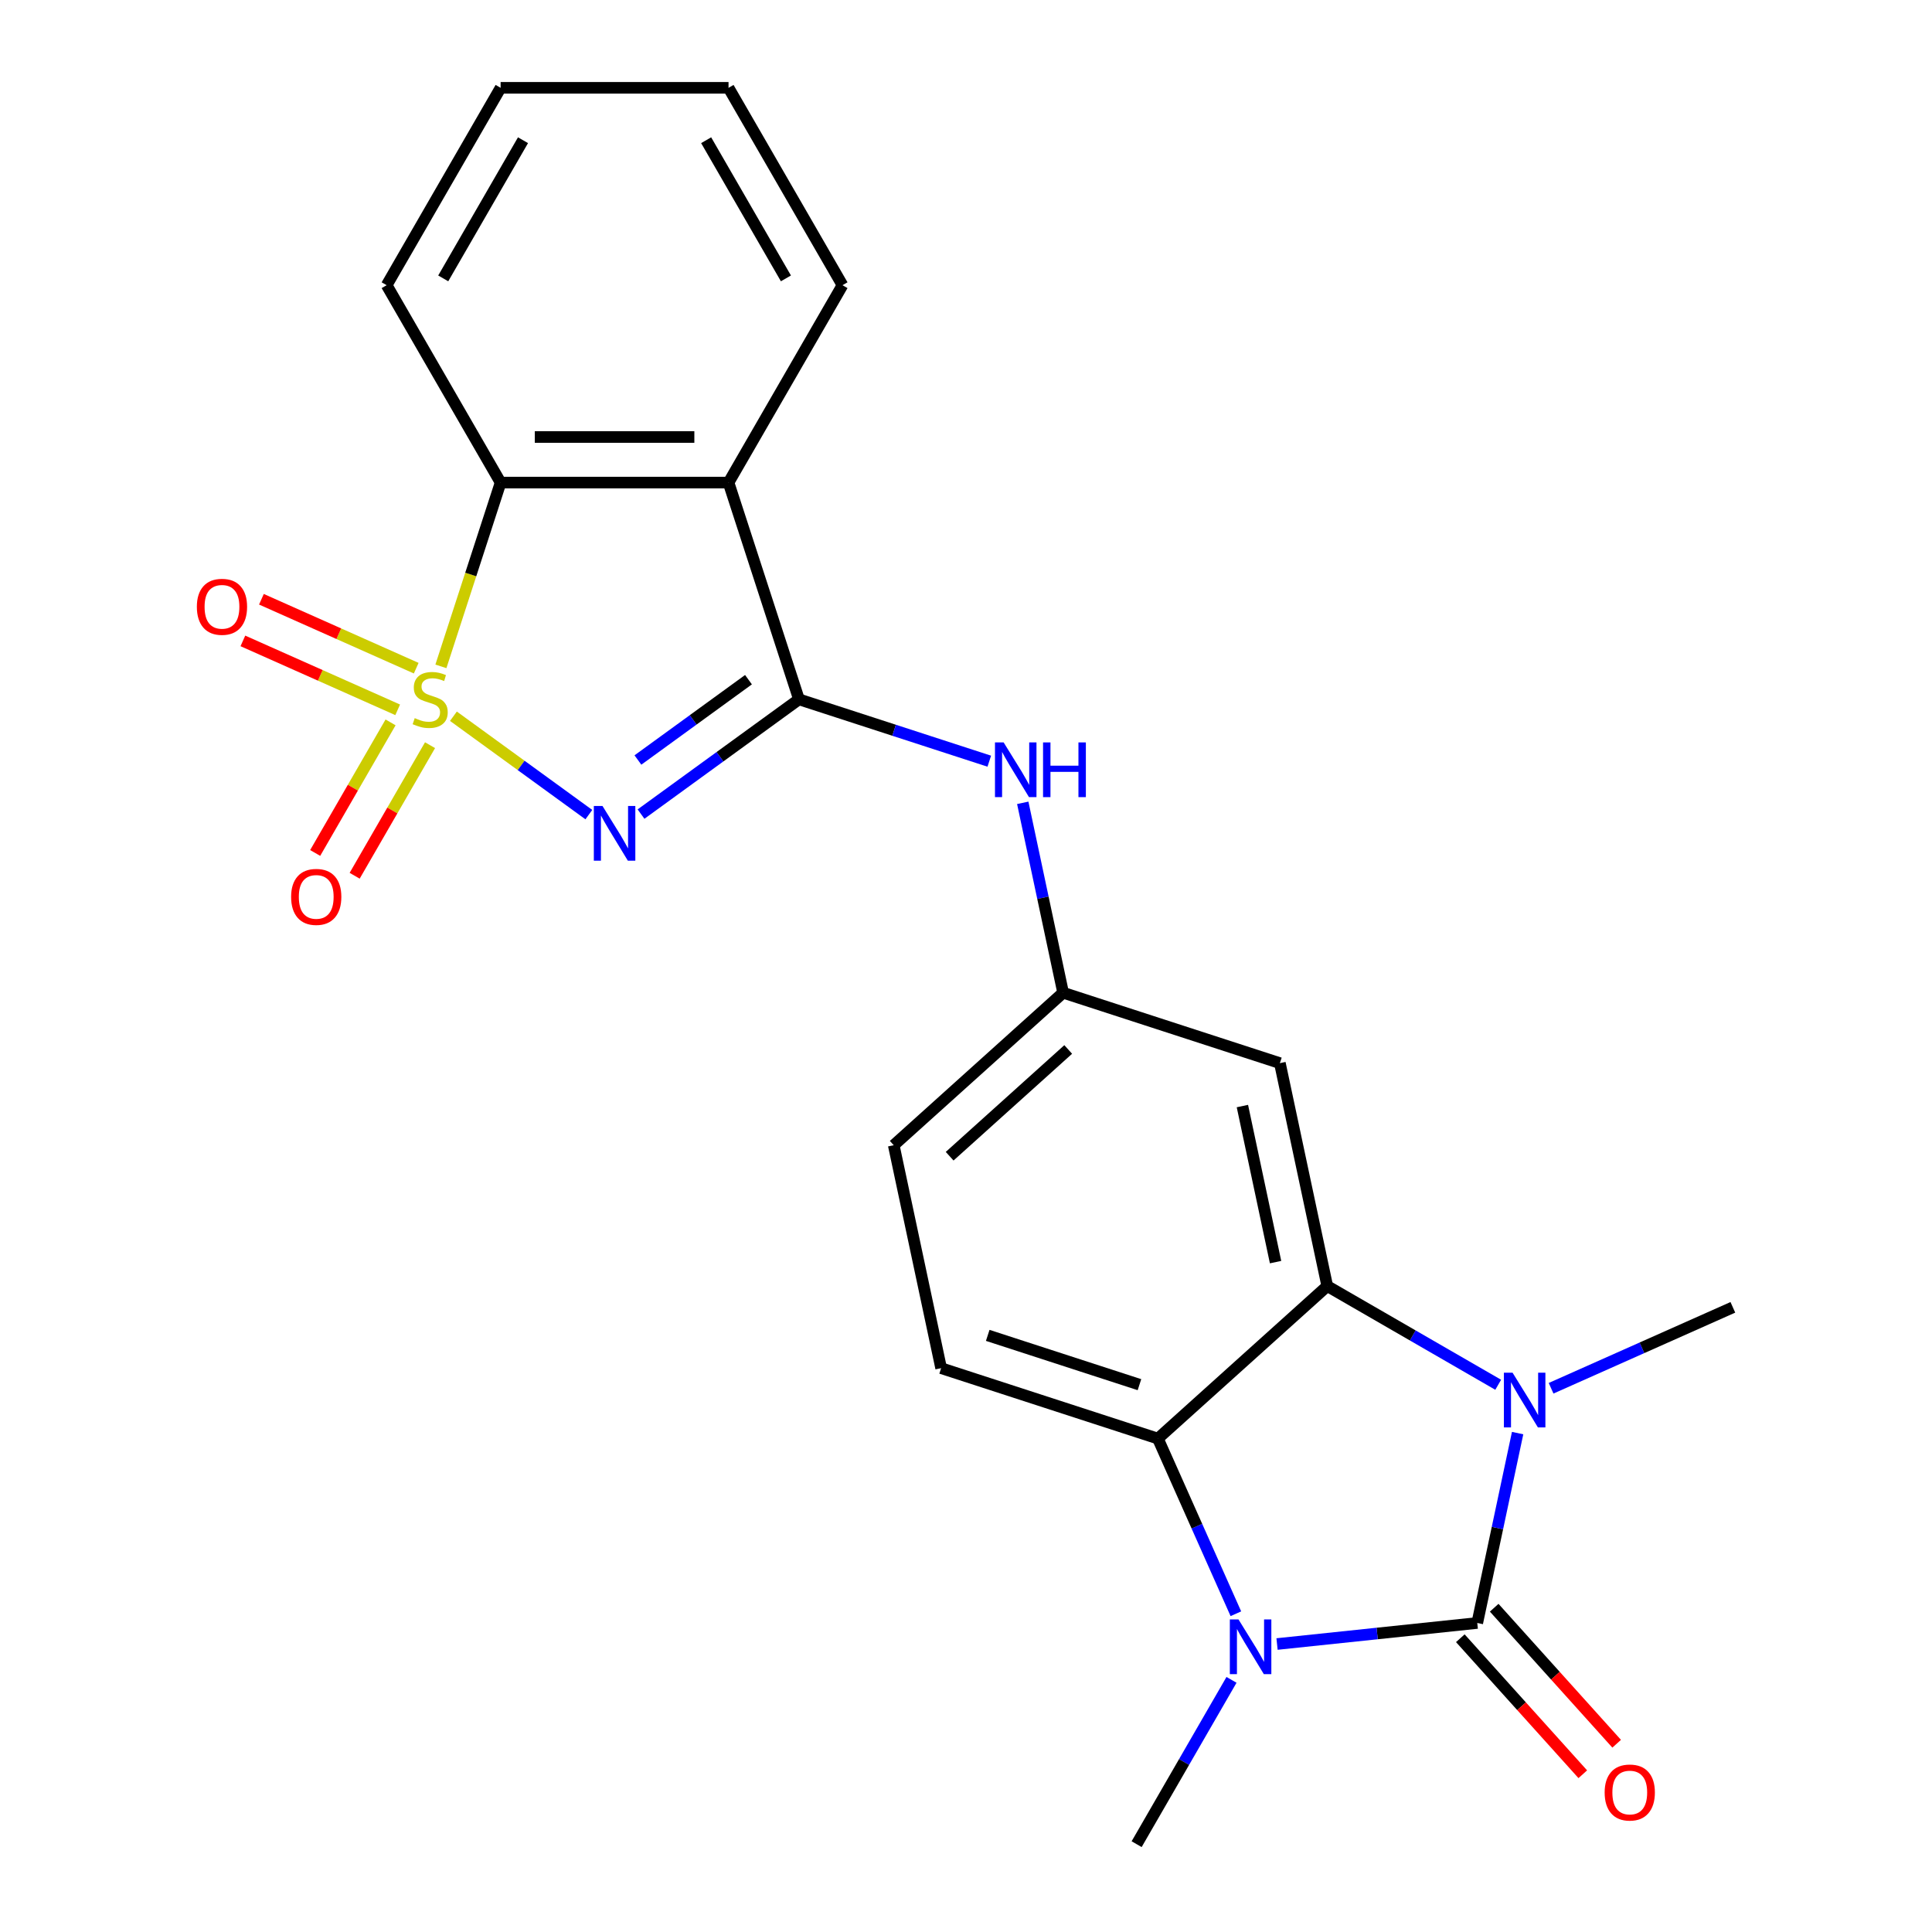 <?xml version='1.0' encoding='iso-8859-1'?>
<svg version='1.1' baseProfile='full'
              xmlns='http://www.w3.org/2000/svg'
                      xmlns:rdkit='http://www.rdkit.org/xml'
                      xmlns:xlink='http://www.w3.org/1999/xlink'
                  xml:space='preserve'
width='1000px' height='1000px' viewBox='0 0 1000 1000'>
<!-- END OF HEADER -->
<rect style='opacity:1.0;fill:#FFFFFF;stroke:none' width='1000' height='1000' x='0' y='0'> </rect>
<path class='bond-0' d='M 234.693,370.72 L 269.74,396.182' style='fill:none;fill-rule:evenodd;stroke:#CCCC00;stroke-width:6px;stroke-linecap:butt;stroke-linejoin:miter;stroke-opacity:1' />
<path class='bond-0' d='M 269.74,396.182 L 304.786,421.645' style='fill:none;fill-rule:evenodd;stroke:#0000FF;stroke-width:6px;stroke-linecap:butt;stroke-linejoin:miter;stroke-opacity:1' />
<path class='bond-8' d='M 228.21,344.911 L 243.664,297.347' style='fill:none;fill-rule:evenodd;stroke:#CCCC00;stroke-width:6px;stroke-linecap:butt;stroke-linejoin:miter;stroke-opacity:1' />
<path class='bond-8' d='M 243.664,297.347 L 259.119,249.784' style='fill:none;fill-rule:evenodd;stroke:#000000;stroke-width:6px;stroke-linecap:butt;stroke-linejoin:miter;stroke-opacity:1' />
<path class='bond-10' d='M 202.154,373.911 L 182.645,407.701' style='fill:none;fill-rule:evenodd;stroke:#CCCC00;stroke-width:6px;stroke-linecap:butt;stroke-linejoin:miter;stroke-opacity:1' />
<path class='bond-10' d='M 182.645,407.701 L 163.136,441.492' style='fill:none;fill-rule:evenodd;stroke:#FF0000;stroke-width:6px;stroke-linecap:butt;stroke-linejoin:miter;stroke-opacity:1' />
<path class='bond-10' d='M 222.587,385.708 L 203.078,419.498' style='fill:none;fill-rule:evenodd;stroke:#CCCC00;stroke-width:6px;stroke-linecap:butt;stroke-linejoin:miter;stroke-opacity:1' />
<path class='bond-10' d='M 203.078,419.498 L 183.569,453.289' style='fill:none;fill-rule:evenodd;stroke:#FF0000;stroke-width:6px;stroke-linecap:butt;stroke-linejoin:miter;stroke-opacity:1' />
<path class='bond-11' d='M 215.433,345.847 L 175.372,328.011' style='fill:none;fill-rule:evenodd;stroke:#CCCC00;stroke-width:6px;stroke-linecap:butt;stroke-linejoin:miter;stroke-opacity:1' />
<path class='bond-11' d='M 175.372,328.011 L 135.312,310.175' style='fill:none;fill-rule:evenodd;stroke:#FF0000;stroke-width:6px;stroke-linecap:butt;stroke-linejoin:miter;stroke-opacity:1' />
<path class='bond-11' d='M 205.837,367.401 L 165.776,349.565' style='fill:none;fill-rule:evenodd;stroke:#CCCC00;stroke-width:6px;stroke-linecap:butt;stroke-linejoin:miter;stroke-opacity:1' />
<path class='bond-11' d='M 165.776,349.565 L 125.715,331.729' style='fill:none;fill-rule:evenodd;stroke:#FF0000;stroke-width:6px;stroke-linecap:butt;stroke-linejoin:miter;stroke-opacity:1' />
<path class='bond-2' d='M 331.793,421.375 L 372.668,391.677' style='fill:none;fill-rule:evenodd;stroke:#0000FF;stroke-width:6px;stroke-linecap:butt;stroke-linejoin:miter;stroke-opacity:1' />
<path class='bond-2' d='M 372.668,391.677 L 413.543,361.98' style='fill:none;fill-rule:evenodd;stroke:#000000;stroke-width:6px;stroke-linecap:butt;stroke-linejoin:miter;stroke-opacity:1' />
<path class='bond-2' d='M 330.187,393.378 L 358.8,372.59' style='fill:none;fill-rule:evenodd;stroke:#0000FF;stroke-width:6px;stroke-linecap:butt;stroke-linejoin:miter;stroke-opacity:1' />
<path class='bond-2' d='M 358.8,372.59 L 387.412,351.801' style='fill:none;fill-rule:evenodd;stroke:#000000;stroke-width:6px;stroke-linecap:butt;stroke-linejoin:miter;stroke-opacity:1' />
<path class='bond-1' d='M 764.627,840.049 L 775.072,790.908' style='fill:none;fill-rule:evenodd;stroke:#000000;stroke-width:6px;stroke-linecap:butt;stroke-linejoin:miter;stroke-opacity:1' />
<path class='bond-1' d='M 775.072,790.908 L 785.517,741.767' style='fill:none;fill-rule:evenodd;stroke:#0000FF;stroke-width:6px;stroke-linecap:butt;stroke-linejoin:miter;stroke-opacity:1' />
<path class='bond-14' d='M 755.86,847.943 L 787.554,883.143' style='fill:none;fill-rule:evenodd;stroke:#000000;stroke-width:6px;stroke-linecap:butt;stroke-linejoin:miter;stroke-opacity:1' />
<path class='bond-14' d='M 787.554,883.143 L 819.248,918.343' style='fill:none;fill-rule:evenodd;stroke:#FF0000;stroke-width:6px;stroke-linecap:butt;stroke-linejoin:miter;stroke-opacity:1' />
<path class='bond-14' d='M 773.394,832.156 L 805.088,867.355' style='fill:none;fill-rule:evenodd;stroke:#000000;stroke-width:6px;stroke-linecap:butt;stroke-linejoin:miter;stroke-opacity:1' />
<path class='bond-14' d='M 805.088,867.355 L 836.782,902.555' style='fill:none;fill-rule:evenodd;stroke:#FF0000;stroke-width:6px;stroke-linecap:butt;stroke-linejoin:miter;stroke-opacity:1' />
<path class='bond-26' d='M 764.627,840.049 L 712.81,845.496' style='fill:none;fill-rule:evenodd;stroke:#000000;stroke-width:6px;stroke-linecap:butt;stroke-linejoin:miter;stroke-opacity:1' />
<path class='bond-26' d='M 712.81,845.496 L 660.993,850.942' style='fill:none;fill-rule:evenodd;stroke:#0000FF;stroke-width:6px;stroke-linecap:butt;stroke-linejoin:miter;stroke-opacity:1' />
<path class='bond-9' d='M 413.543,361.98 L 462.796,377.983' style='fill:none;fill-rule:evenodd;stroke:#000000;stroke-width:6px;stroke-linecap:butt;stroke-linejoin:miter;stroke-opacity:1' />
<path class='bond-9' d='M 462.796,377.983 L 512.05,393.987' style='fill:none;fill-rule:evenodd;stroke:#0000FF;stroke-width:6px;stroke-linecap:butt;stroke-linejoin:miter;stroke-opacity:1' />
<path class='bond-23' d='M 413.543,361.98 L 377.088,249.784' style='fill:none;fill-rule:evenodd;stroke:#000000;stroke-width:6px;stroke-linecap:butt;stroke-linejoin:miter;stroke-opacity:1' />
<path class='bond-3' d='M 775.465,716.754 L 731.227,691.214' style='fill:none;fill-rule:evenodd;stroke:#0000FF;stroke-width:6px;stroke-linecap:butt;stroke-linejoin:miter;stroke-opacity:1' />
<path class='bond-3' d='M 731.227,691.214 L 686.989,665.673' style='fill:none;fill-rule:evenodd;stroke:#000000;stroke-width:6px;stroke-linecap:butt;stroke-linejoin:miter;stroke-opacity:1' />
<path class='bond-17' d='M 802.843,718.563 L 849.884,697.619' style='fill:none;fill-rule:evenodd;stroke:#0000FF;stroke-width:6px;stroke-linecap:butt;stroke-linejoin:miter;stroke-opacity:1' />
<path class='bond-17' d='M 849.884,697.619 L 896.925,676.675' style='fill:none;fill-rule:evenodd;stroke:#000000;stroke-width:6px;stroke-linecap:butt;stroke-linejoin:miter;stroke-opacity:1' />
<path class='bond-4' d='M 639.686,835.271 L 619.503,789.941' style='fill:none;fill-rule:evenodd;stroke:#0000FF;stroke-width:6px;stroke-linecap:butt;stroke-linejoin:miter;stroke-opacity:1' />
<path class='bond-4' d='M 619.503,789.941 L 599.321,744.61' style='fill:none;fill-rule:evenodd;stroke:#000000;stroke-width:6px;stroke-linecap:butt;stroke-linejoin:miter;stroke-opacity:1' />
<path class='bond-18' d='M 637.425,869.49 L 612.872,912.018' style='fill:none;fill-rule:evenodd;stroke:#0000FF;stroke-width:6px;stroke-linecap:butt;stroke-linejoin:miter;stroke-opacity:1' />
<path class='bond-18' d='M 612.872,912.018 L 588.319,954.545' style='fill:none;fill-rule:evenodd;stroke:#000000;stroke-width:6px;stroke-linecap:butt;stroke-linejoin:miter;stroke-opacity:1' />
<path class='bond-5' d='M 686.989,665.673 L 662.462,550.281' style='fill:none;fill-rule:evenodd;stroke:#000000;stroke-width:6px;stroke-linecap:butt;stroke-linejoin:miter;stroke-opacity:1' />
<path class='bond-5' d='M 660.232,653.27 L 643.063,572.495' style='fill:none;fill-rule:evenodd;stroke:#000000;stroke-width:6px;stroke-linecap:butt;stroke-linejoin:miter;stroke-opacity:1' />
<path class='bond-25' d='M 686.989,665.673 L 599.321,744.61' style='fill:none;fill-rule:evenodd;stroke:#000000;stroke-width:6px;stroke-linecap:butt;stroke-linejoin:miter;stroke-opacity:1' />
<path class='bond-6' d='M 377.088,249.784 L 259.119,249.784' style='fill:none;fill-rule:evenodd;stroke:#000000;stroke-width:6px;stroke-linecap:butt;stroke-linejoin:miter;stroke-opacity:1' />
<path class='bond-6' d='M 359.393,226.19 L 276.814,226.19' style='fill:none;fill-rule:evenodd;stroke:#000000;stroke-width:6px;stroke-linecap:butt;stroke-linejoin:miter;stroke-opacity:1' />
<path class='bond-19' d='M 377.088,249.784 L 436.073,147.619' style='fill:none;fill-rule:evenodd;stroke:#000000;stroke-width:6px;stroke-linecap:butt;stroke-linejoin:miter;stroke-opacity:1' />
<path class='bond-7' d='M 599.321,744.61 L 487.125,708.155' style='fill:none;fill-rule:evenodd;stroke:#000000;stroke-width:6px;stroke-linecap:butt;stroke-linejoin:miter;stroke-opacity:1' />
<path class='bond-7' d='M 589.782,716.703 L 511.245,691.184' style='fill:none;fill-rule:evenodd;stroke:#000000;stroke-width:6px;stroke-linecap:butt;stroke-linejoin:miter;stroke-opacity:1' />
<path class='bond-20' d='M 259.119,249.784 L 200.134,147.619' style='fill:none;fill-rule:evenodd;stroke:#000000;stroke-width:6px;stroke-linecap:butt;stroke-linejoin:miter;stroke-opacity:1' />
<path class='bond-15' d='M 529.376,415.544 L 539.821,464.685' style='fill:none;fill-rule:evenodd;stroke:#0000FF;stroke-width:6px;stroke-linecap:butt;stroke-linejoin:miter;stroke-opacity:1' />
<path class='bond-15' d='M 539.821,464.685 L 550.266,513.826' style='fill:none;fill-rule:evenodd;stroke:#000000;stroke-width:6px;stroke-linecap:butt;stroke-linejoin:miter;stroke-opacity:1' />
<path class='bond-12' d='M 662.462,550.281 L 550.266,513.826' style='fill:none;fill-rule:evenodd;stroke:#000000;stroke-width:6px;stroke-linecap:butt;stroke-linejoin:miter;stroke-opacity:1' />
<path class='bond-13' d='M 487.125,708.155 L 462.598,592.764' style='fill:none;fill-rule:evenodd;stroke:#000000;stroke-width:6px;stroke-linecap:butt;stroke-linejoin:miter;stroke-opacity:1' />
<path class='bond-16' d='M 550.266,513.826 L 462.598,592.764' style='fill:none;fill-rule:evenodd;stroke:#000000;stroke-width:6px;stroke-linecap:butt;stroke-linejoin:miter;stroke-opacity:1' />
<path class='bond-16' d='M 552.903,543.201 L 491.535,598.457' style='fill:none;fill-rule:evenodd;stroke:#000000;stroke-width:6px;stroke-linecap:butt;stroke-linejoin:miter;stroke-opacity:1' />
<path class='bond-24' d='M 436.073,147.619 L 377.088,45.455' style='fill:none;fill-rule:evenodd;stroke:#000000;stroke-width:6px;stroke-linecap:butt;stroke-linejoin:miter;stroke-opacity:1' />
<path class='bond-24' d='M 406.793,144.092 L 365.503,72.576' style='fill:none;fill-rule:evenodd;stroke:#000000;stroke-width:6px;stroke-linecap:butt;stroke-linejoin:miter;stroke-opacity:1' />
<path class='bond-22' d='M 200.134,147.619 L 259.119,45.455' style='fill:none;fill-rule:evenodd;stroke:#000000;stroke-width:6px;stroke-linecap:butt;stroke-linejoin:miter;stroke-opacity:1' />
<path class='bond-22' d='M 229.415,144.092 L 270.704,72.576' style='fill:none;fill-rule:evenodd;stroke:#000000;stroke-width:6px;stroke-linecap:butt;stroke-linejoin:miter;stroke-opacity:1' />
<path class='bond-21' d='M 377.088,45.455 L 259.119,45.455' style='fill:none;fill-rule:evenodd;stroke:#000000;stroke-width:6px;stroke-linecap:butt;stroke-linejoin:miter;stroke-opacity:1' />
<path  class='atom-0' d='M 214.664 371.7
Q 214.984 371.82, 216.304 372.38
Q 217.624 372.94, 219.064 373.3
Q 220.544 373.62, 221.984 373.62
Q 224.664 373.62, 226.224 372.34
Q 227.784 371.02, 227.784 368.74
Q 227.784 367.18, 226.984 366.22
Q 226.224 365.26, 225.024 364.74
Q 223.824 364.22, 221.824 363.62
Q 219.304 362.86, 217.784 362.14
Q 216.304 361.42, 215.224 359.9
Q 214.184 358.38, 214.184 355.82
Q 214.184 352.26, 216.584 350.06
Q 219.024 347.86, 223.824 347.86
Q 227.104 347.86, 230.824 349.42
L 229.904 352.5
Q 226.504 351.1, 223.944 351.1
Q 221.184 351.1, 219.664 352.26
Q 218.144 353.38, 218.184 355.34
Q 218.184 356.86, 218.944 357.78
Q 219.744 358.7, 220.864 359.22
Q 222.024 359.74, 223.944 360.34
Q 226.504 361.14, 228.024 361.94
Q 229.544 362.74, 230.624 364.38
Q 231.744 365.98, 231.744 368.74
Q 231.744 372.66, 229.104 374.78
Q 226.504 376.86, 222.144 376.86
Q 219.624 376.86, 217.704 376.3
Q 215.824 375.78, 213.584 374.86
L 214.664 371.7
' fill='#CCCC00'/>
<path  class='atom-1' d='M 311.844 417.161
L 321.124 432.161
Q 322.044 433.641, 323.524 436.321
Q 325.004 439.001, 325.084 439.161
L 325.084 417.161
L 328.844 417.161
L 328.844 445.481
L 324.964 445.481
L 315.004 429.081
Q 313.844 427.161, 312.604 424.961
Q 311.404 422.761, 311.044 422.081
L 311.044 445.481
L 307.364 445.481
L 307.364 417.161
L 311.844 417.161
' fill='#0000FF'/>
<path  class='atom-4' d='M 782.894 710.498
L 792.174 725.498
Q 793.094 726.978, 794.574 729.658
Q 796.054 732.338, 796.134 732.498
L 796.134 710.498
L 799.894 710.498
L 799.894 738.818
L 796.014 738.818
L 786.054 722.418
Q 784.894 720.498, 783.654 718.298
Q 782.454 716.098, 782.094 715.418
L 782.094 738.818
L 778.414 738.818
L 778.414 710.498
L 782.894 710.498
' fill='#0000FF'/>
<path  class='atom-5' d='M 641.043 838.221
L 650.323 853.221
Q 651.243 854.701, 652.723 857.381
Q 654.203 860.061, 654.283 860.221
L 654.283 838.221
L 658.043 838.221
L 658.043 866.541
L 654.163 866.541
L 644.203 850.141
Q 643.043 848.221, 641.803 846.021
Q 640.603 843.821, 640.243 843.141
L 640.243 866.541
L 636.563 866.541
L 636.563 838.221
L 641.043 838.221
' fill='#0000FF'/>
<path  class='atom-10' d='M 519.479 384.275
L 528.759 399.275
Q 529.679 400.755, 531.159 403.435
Q 532.639 406.115, 532.719 406.275
L 532.719 384.275
L 536.479 384.275
L 536.479 412.595
L 532.599 412.595
L 522.639 396.195
Q 521.479 394.275, 520.239 392.075
Q 519.039 389.875, 518.679 389.195
L 518.679 412.595
L 514.999 412.595
L 514.999 384.275
L 519.479 384.275
' fill='#0000FF'/>
<path  class='atom-10' d='M 539.879 384.275
L 543.719 384.275
L 543.719 396.315
L 558.199 396.315
L 558.199 384.275
L 562.039 384.275
L 562.039 412.595
L 558.199 412.595
L 558.199 399.515
L 543.719 399.515
L 543.719 412.595
L 539.879 412.595
L 539.879 384.275
' fill='#0000FF'/>
<path  class='atom-11' d='M 150.679 464.225
Q 150.679 457.425, 154.039 453.625
Q 157.399 449.825, 163.679 449.825
Q 169.959 449.825, 173.319 453.625
Q 176.679 457.425, 176.679 464.225
Q 176.679 471.105, 173.279 475.025
Q 169.879 478.905, 163.679 478.905
Q 157.439 478.905, 154.039 475.025
Q 150.679 471.145, 150.679 464.225
M 163.679 475.705
Q 167.999 475.705, 170.319 472.825
Q 172.679 469.905, 172.679 464.225
Q 172.679 458.665, 170.319 455.865
Q 167.999 453.025, 163.679 453.025
Q 159.359 453.025, 156.999 455.825
Q 154.679 458.625, 154.679 464.225
Q 154.679 469.945, 156.999 472.825
Q 159.359 475.705, 163.679 475.705
' fill='#FF0000'/>
<path  class='atom-12' d='M 101.893 314.077
Q 101.893 307.277, 105.253 303.477
Q 108.613 299.677, 114.893 299.677
Q 121.173 299.677, 124.533 303.477
Q 127.893 307.277, 127.893 314.077
Q 127.893 320.957, 124.493 324.877
Q 121.093 328.757, 114.893 328.757
Q 108.653 328.757, 105.253 324.877
Q 101.893 320.997, 101.893 314.077
M 114.893 325.557
Q 119.213 325.557, 121.533 322.677
Q 123.893 319.757, 123.893 314.077
Q 123.893 308.517, 121.533 305.717
Q 119.213 302.877, 114.893 302.877
Q 110.573 302.877, 108.213 305.677
Q 105.893 308.477, 105.893 314.077
Q 105.893 319.797, 108.213 322.677
Q 110.573 325.557, 114.893 325.557
' fill='#FF0000'/>
<path  class='atom-15' d='M 830.564 927.798
Q 830.564 920.998, 833.924 917.198
Q 837.284 913.398, 843.564 913.398
Q 849.844 913.398, 853.204 917.198
Q 856.564 920.998, 856.564 927.798
Q 856.564 934.678, 853.164 938.598
Q 849.764 942.478, 843.564 942.478
Q 837.324 942.478, 833.924 938.598
Q 830.564 934.718, 830.564 927.798
M 843.564 939.278
Q 847.884 939.278, 850.204 936.398
Q 852.564 933.478, 852.564 927.798
Q 852.564 922.238, 850.204 919.438
Q 847.884 916.598, 843.564 916.598
Q 839.244 916.598, 836.884 919.398
Q 834.564 922.198, 834.564 927.798
Q 834.564 933.518, 836.884 936.398
Q 839.244 939.278, 843.564 939.278
' fill='#FF0000'/>
</svg>
